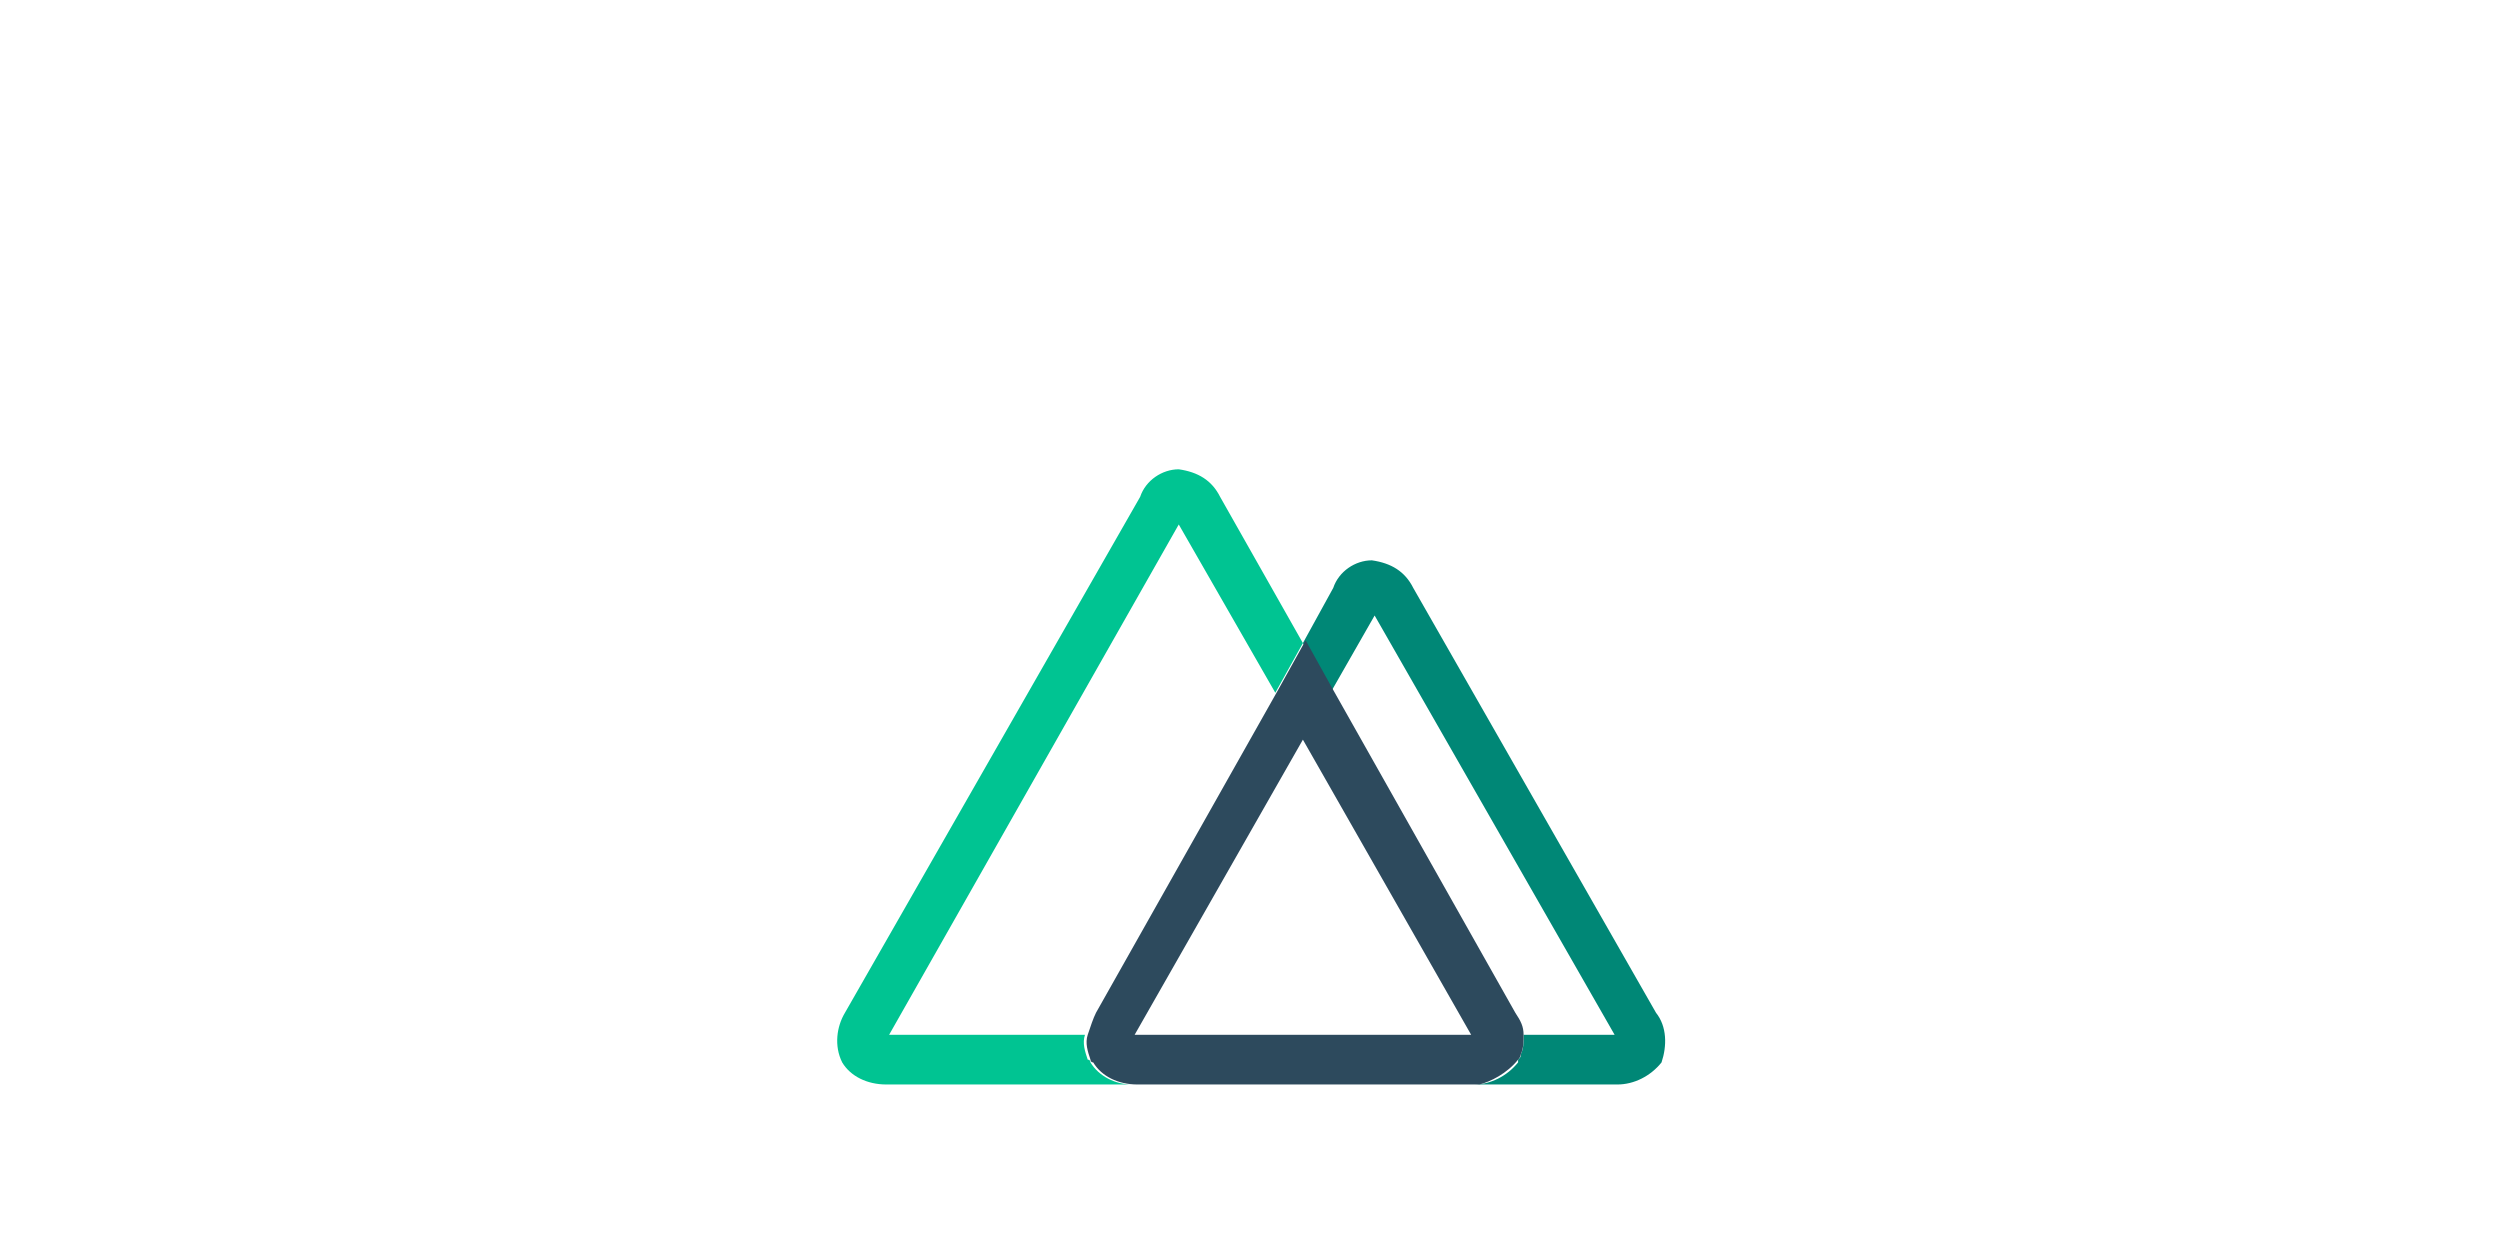 <?xml version="1.0" encoding="utf-8"?>
<!-- Generator: Adobe Illustrator 25.2.1, SVG Export Plug-In . SVG Version: 6.00 Build 0)  -->
<svg version="1.1" id="Слой_1" xmlns="http://www.w3.org/2000/svg" xmlns:xlink="http://www.w3.org/1999/xlink" x="0px" y="0px"
	 viewBox="0 0 230 114" style="enable-background:new 0 0 230 114;" xml:space="preserve">
<style type="text/css">
	.st0{fill:#00C492;}
	.st1{fill:#008776;}
	.st2{fill:#2D4A5D;}
</style>
<g id="g862" transform="matrix(2.538,0,0,2.538,-12.871,-44.132)">
	<path id="path12" class="st0" d="M44.6,55.9c0,0,0-0.1-0.1-0.1c-0.1-0.3-0.2-0.6-0.1-0.9h-7.1l10.5-18.5l3.5,6.1l1-1.8l-3-5.3
		c-0.3-0.6-0.8-0.9-1.5-1c-0.6,0-1.2,0.4-1.4,1L35.7,54.1c-0.3,0.5-0.4,1.2-0.1,1.8c0.3,0.5,0.9,0.8,1.6,0.8h8.9
		C45.5,56.7,44.9,56.4,44.6,55.9z"/>
	<path id="path14" class="st1" d="M65.1,54.1l-8.8-15.4c-0.3-0.6-0.8-0.9-1.5-1c-0.6,0-1.2,0.4-1.4,1l-1.1,2l1,1.8l1.6-2.8l8.7,15.2
		h-3.3c0,0.3,0,0.5-0.1,0.7c0,0.1,0,0.1-0.1,0.2l0,0.1c-0.4,0.5-1,0.8-1.6,0.8h5.2c0.6,0,1.2-0.3,1.6-0.8
		C65.5,55.3,65.5,54.6,65.1,54.1z"/>
	<path id="path16" class="st2" d="M60.1,55.8L60.1,55.8c0.1-0.1,0.1-0.2,0.1-0.2c0.1-0.2,0.1-0.5,0.1-0.7c0-0.3-0.1-0.5-0.3-0.8
		l-6.6-11.7l-1-1.8l-1,1.8l-6.6,11.7c-0.1,0.2-0.2,0.5-0.3,0.8c-0.1,0.3,0,0.6,0.1,0.9c0,0,0,0.1,0.1,0.1c0.3,0.5,0.9,0.8,1.6,0.8
		h12.4C59.1,56.6,59.7,56.3,60.1,55.8z M52.3,44.2l6.1,10.7H46.2L52.3,44.2z"/>
</g>
</svg>
